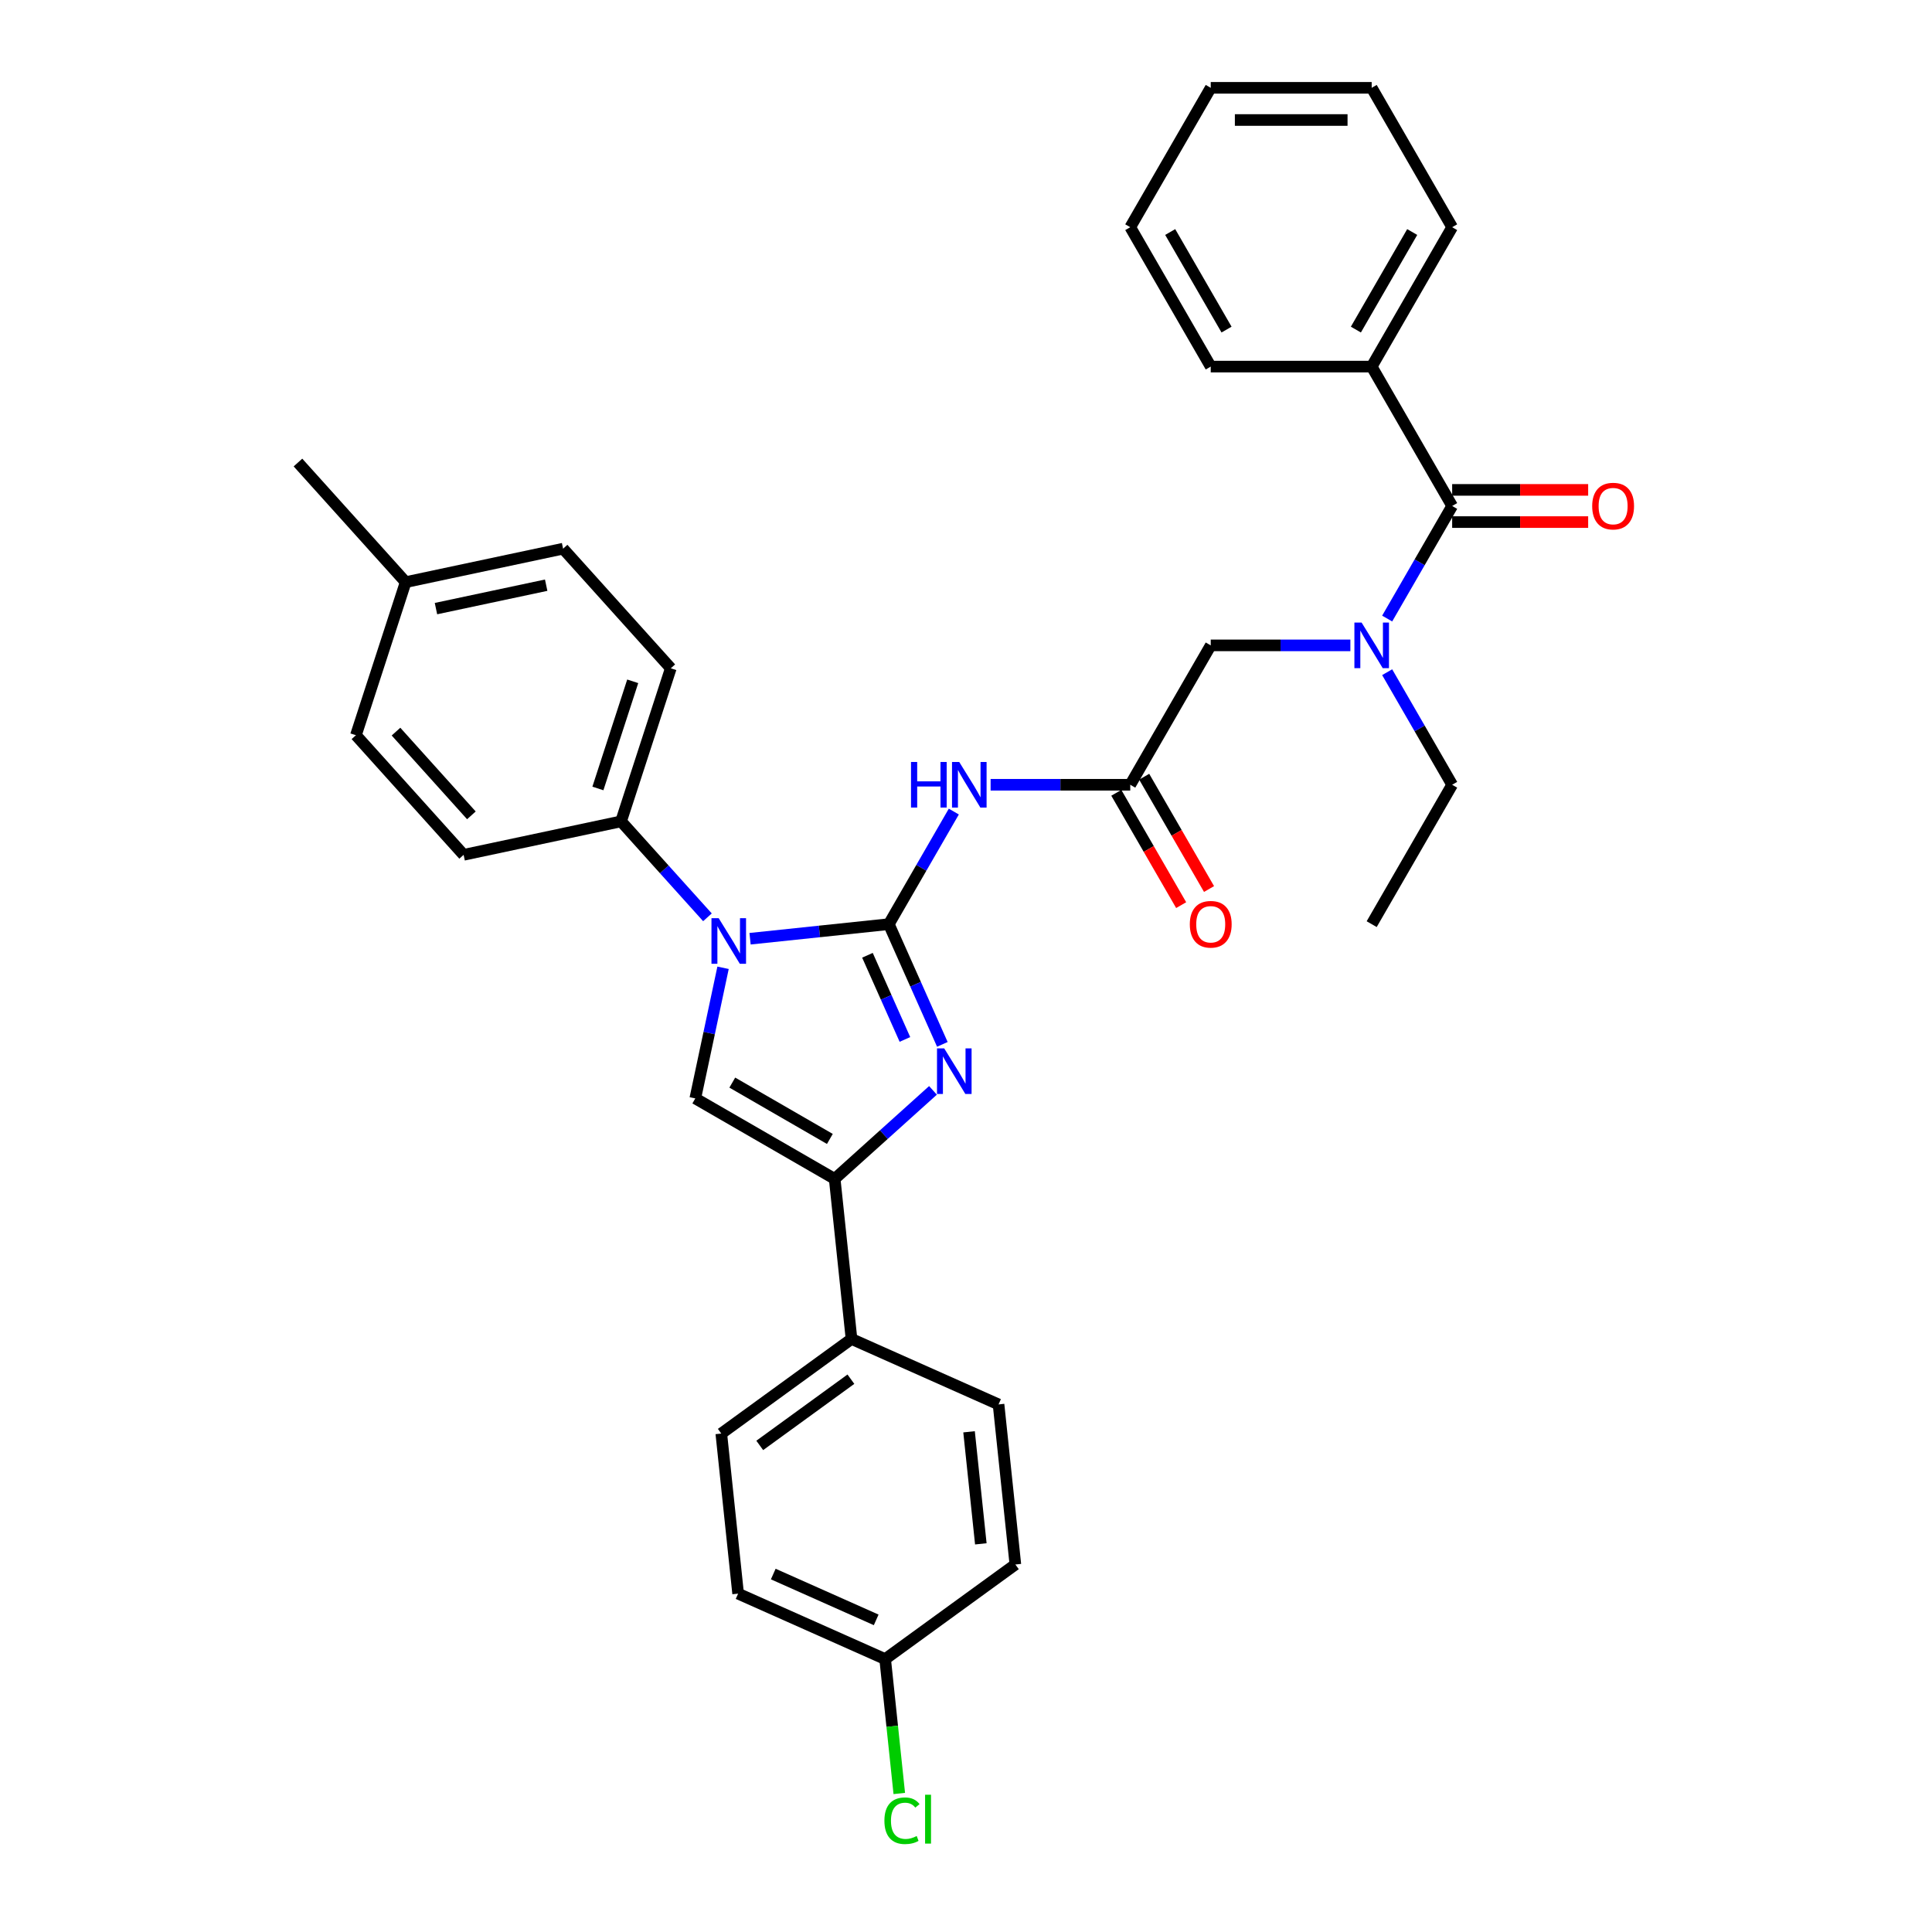 <?xml version='1.0' encoding='iso-8859-1'?>
<svg version='1.1' baseProfile='full'
              xmlns='http://www.w3.org/2000/svg'
                      xmlns:rdkit='http://www.rdkit.org/xml'
                      xmlns:xlink='http://www.w3.org/1999/xlink'
                  xml:space='preserve'
width='1000px' height='1000px' viewBox='0 0 1000 1000'>
<!-- END OF HEADER -->
<rect style='opacity:1.0;fill:#FFFFFF;stroke:none' width='1000' height='1000' x='0' y='0'> </rect>
<path class='bond-0' d='M 698.951,334.044 L 662.812,334.044' style='fill:none;fill-rule:evenodd;stroke:#0000FF;stroke-width:6px;stroke-linecap:butt;stroke-linejoin:miter;stroke-opacity:1' />
<path class='bond-0' d='M 662.812,334.044 L 626.673,334.044' style='fill:none;fill-rule:evenodd;stroke:#000000;stroke-width:6px;stroke-linecap:butt;stroke-linejoin:miter;stroke-opacity:1' />
<path class='bond-1' d='M 717.995,320.165 L 734.815,291.031' style='fill:none;fill-rule:evenodd;stroke:#0000FF;stroke-width:6px;stroke-linecap:butt;stroke-linejoin:miter;stroke-opacity:1' />
<path class='bond-1' d='M 734.815,291.031 L 751.636,261.897' style='fill:none;fill-rule:evenodd;stroke:#000000;stroke-width:6px;stroke-linecap:butt;stroke-linejoin:miter;stroke-opacity:1' />
<path class='bond-2' d='M 717.995,347.924 L 734.815,377.058' style='fill:none;fill-rule:evenodd;stroke:#0000FF;stroke-width:6px;stroke-linecap:butt;stroke-linejoin:miter;stroke-opacity:1' />
<path class='bond-2' d='M 734.815,377.058 L 751.636,406.192' style='fill:none;fill-rule:evenodd;stroke:#000000;stroke-width:6px;stroke-linecap:butt;stroke-linejoin:miter;stroke-opacity:1' />
<path class='bond-3' d='M 709.981,189.749 L 751.636,117.602' style='fill:none;fill-rule:evenodd;stroke:#000000;stroke-width:6px;stroke-linecap:butt;stroke-linejoin:miter;stroke-opacity:1' />
<path class='bond-3' d='M 701.8,170.596 L 730.958,120.093' style='fill:none;fill-rule:evenodd;stroke:#000000;stroke-width:6px;stroke-linecap:butt;stroke-linejoin:miter;stroke-opacity:1' />
<path class='bond-4' d='M 709.981,189.749 L 626.673,189.749' style='fill:none;fill-rule:evenodd;stroke:#000000;stroke-width:6px;stroke-linecap:butt;stroke-linejoin:miter;stroke-opacity:1' />
<path class='bond-5' d='M 709.981,189.749 L 751.636,261.897' style='fill:none;fill-rule:evenodd;stroke:#000000;stroke-width:6px;stroke-linecap:butt;stroke-linejoin:miter;stroke-opacity:1' />
<path class='bond-6' d='M 751.636,270.228 L 786.834,270.228' style='fill:none;fill-rule:evenodd;stroke:#000000;stroke-width:6px;stroke-linecap:butt;stroke-linejoin:miter;stroke-opacity:1' />
<path class='bond-6' d='M 786.834,270.228 L 822.032,270.228' style='fill:none;fill-rule:evenodd;stroke:#FF0000;stroke-width:6px;stroke-linecap:butt;stroke-linejoin:miter;stroke-opacity:1' />
<path class='bond-6' d='M 751.636,253.566 L 786.834,253.566' style='fill:none;fill-rule:evenodd;stroke:#000000;stroke-width:6px;stroke-linecap:butt;stroke-linejoin:miter;stroke-opacity:1' />
<path class='bond-6' d='M 786.834,253.566 L 822.032,253.566' style='fill:none;fill-rule:evenodd;stroke:#FF0000;stroke-width:6px;stroke-linecap:butt;stroke-linejoin:miter;stroke-opacity:1' />
<path class='bond-7' d='M 751.636,117.602 L 709.981,45.455' style='fill:none;fill-rule:evenodd;stroke:#000000;stroke-width:6px;stroke-linecap:butt;stroke-linejoin:miter;stroke-opacity:1' />
<path class='bond-8' d='M 626.673,189.749 L 585.018,117.602' style='fill:none;fill-rule:evenodd;stroke:#000000;stroke-width:6px;stroke-linecap:butt;stroke-linejoin:miter;stroke-opacity:1' />
<path class='bond-8' d='M 634.854,170.596 L 605.696,120.093' style='fill:none;fill-rule:evenodd;stroke:#000000;stroke-width:6px;stroke-linecap:butt;stroke-linejoin:miter;stroke-opacity:1' />
<path class='bond-9' d='M 751.636,406.192 L 709.981,478.339' style='fill:none;fill-rule:evenodd;stroke:#000000;stroke-width:6px;stroke-linecap:butt;stroke-linejoin:miter;stroke-opacity:1' />
<path class='bond-10' d='M 512.74,406.192 L 548.879,406.192' style='fill:none;fill-rule:evenodd;stroke:#0000FF;stroke-width:6px;stroke-linecap:butt;stroke-linejoin:miter;stroke-opacity:1' />
<path class='bond-10' d='M 548.879,406.192 L 585.018,406.192' style='fill:none;fill-rule:evenodd;stroke:#000000;stroke-width:6px;stroke-linecap:butt;stroke-linejoin:miter;stroke-opacity:1' />
<path class='bond-11' d='M 493.696,420.071 L 476.876,449.205' style='fill:none;fill-rule:evenodd;stroke:#0000FF;stroke-width:6px;stroke-linecap:butt;stroke-linejoin:miter;stroke-opacity:1' />
<path class='bond-11' d='M 476.876,449.205 L 460.055,478.339' style='fill:none;fill-rule:evenodd;stroke:#000000;stroke-width:6px;stroke-linecap:butt;stroke-linejoin:miter;stroke-opacity:1' />
<path class='bond-12' d='M 577.804,410.357 L 594.586,439.425' style='fill:none;fill-rule:evenodd;stroke:#000000;stroke-width:6px;stroke-linecap:butt;stroke-linejoin:miter;stroke-opacity:1' />
<path class='bond-12' d='M 594.586,439.425 L 611.368,468.492' style='fill:none;fill-rule:evenodd;stroke:#FF0000;stroke-width:6px;stroke-linecap:butt;stroke-linejoin:miter;stroke-opacity:1' />
<path class='bond-12' d='M 592.233,402.026 L 609.015,431.094' style='fill:none;fill-rule:evenodd;stroke:#000000;stroke-width:6px;stroke-linecap:butt;stroke-linejoin:miter;stroke-opacity:1' />
<path class='bond-12' d='M 609.015,431.094 L 625.797,460.161' style='fill:none;fill-rule:evenodd;stroke:#FF0000;stroke-width:6px;stroke-linecap:butt;stroke-linejoin:miter;stroke-opacity:1' />
<path class='bond-13' d='M 585.018,406.192 L 626.673,334.044' style='fill:none;fill-rule:evenodd;stroke:#000000;stroke-width:6px;stroke-linecap:butt;stroke-linejoin:miter;stroke-opacity:1' />
<path class='bond-14' d='M 388.233,485.888 L 424.144,482.114' style='fill:none;fill-rule:evenodd;stroke:#0000FF;stroke-width:6px;stroke-linecap:butt;stroke-linejoin:miter;stroke-opacity:1' />
<path class='bond-14' d='M 424.144,482.114 L 460.055,478.339' style='fill:none;fill-rule:evenodd;stroke:#000000;stroke-width:6px;stroke-linecap:butt;stroke-linejoin:miter;stroke-opacity:1' />
<path class='bond-15' d='M 374.253,500.927 L 367.068,534.731' style='fill:none;fill-rule:evenodd;stroke:#0000FF;stroke-width:6px;stroke-linecap:butt;stroke-linejoin:miter;stroke-opacity:1' />
<path class='bond-15' d='M 367.068,534.731 L 359.882,568.536' style='fill:none;fill-rule:evenodd;stroke:#000000;stroke-width:6px;stroke-linecap:butt;stroke-linejoin:miter;stroke-opacity:1' />
<path class='bond-16' d='M 366.173,474.797 L 343.816,449.967' style='fill:none;fill-rule:evenodd;stroke:#0000FF;stroke-width:6px;stroke-linecap:butt;stroke-linejoin:miter;stroke-opacity:1' />
<path class='bond-16' d='M 343.816,449.967 L 321.459,425.137' style='fill:none;fill-rule:evenodd;stroke:#000000;stroke-width:6px;stroke-linecap:butt;stroke-linejoin:miter;stroke-opacity:1' />
<path class='bond-17' d='M 460.055,478.339 L 473.908,509.453' style='fill:none;fill-rule:evenodd;stroke:#000000;stroke-width:6px;stroke-linecap:butt;stroke-linejoin:miter;stroke-opacity:1' />
<path class='bond-17' d='M 473.908,509.453 L 487.761,540.566' style='fill:none;fill-rule:evenodd;stroke:#0000FF;stroke-width:6px;stroke-linecap:butt;stroke-linejoin:miter;stroke-opacity:1' />
<path class='bond-17' d='M 448.99,494.45 L 458.687,516.23' style='fill:none;fill-rule:evenodd;stroke:#000000;stroke-width:6px;stroke-linecap:butt;stroke-linejoin:miter;stroke-opacity:1' />
<path class='bond-17' d='M 458.687,516.23 L 468.384,538.009' style='fill:none;fill-rule:evenodd;stroke:#0000FF;stroke-width:6px;stroke-linecap:butt;stroke-linejoin:miter;stroke-opacity:1' />
<path class='bond-18' d='M 482.91,564.377 L 457.47,587.284' style='fill:none;fill-rule:evenodd;stroke:#0000FF;stroke-width:6px;stroke-linecap:butt;stroke-linejoin:miter;stroke-opacity:1' />
<path class='bond-18' d='M 457.47,587.284 L 432.03,610.19' style='fill:none;fill-rule:evenodd;stroke:#000000;stroke-width:6px;stroke-linecap:butt;stroke-linejoin:miter;stroke-opacity:1' />
<path class='bond-19' d='M 432.03,610.19 L 440.738,693.042' style='fill:none;fill-rule:evenodd;stroke:#000000;stroke-width:6px;stroke-linecap:butt;stroke-linejoin:miter;stroke-opacity:1' />
<path class='bond-20' d='M 432.03,610.19 L 359.882,568.536' style='fill:none;fill-rule:evenodd;stroke:#000000;stroke-width:6px;stroke-linecap:butt;stroke-linejoin:miter;stroke-opacity:1' />
<path class='bond-20' d='M 429.538,589.512 L 379.035,560.354' style='fill:none;fill-rule:evenodd;stroke:#000000;stroke-width:6px;stroke-linecap:butt;stroke-linejoin:miter;stroke-opacity:1' />
<path class='bond-21' d='M 440.738,693.042 L 373.34,742.01' style='fill:none;fill-rule:evenodd;stroke:#000000;stroke-width:6px;stroke-linecap:butt;stroke-linejoin:miter;stroke-opacity:1' />
<path class='bond-21' d='M 440.422,713.867 L 393.243,748.144' style='fill:none;fill-rule:evenodd;stroke:#000000;stroke-width:6px;stroke-linecap:butt;stroke-linejoin:miter;stroke-opacity:1' />
<path class='bond-22' d='M 440.738,693.042 L 516.844,726.927' style='fill:none;fill-rule:evenodd;stroke:#000000;stroke-width:6px;stroke-linecap:butt;stroke-linejoin:miter;stroke-opacity:1' />
<path class='bond-23' d='M 373.34,742.01 L 382.048,824.862' style='fill:none;fill-rule:evenodd;stroke:#000000;stroke-width:6px;stroke-linecap:butt;stroke-linejoin:miter;stroke-opacity:1' />
<path class='bond-24' d='M 321.459,425.137 L 239.97,442.458' style='fill:none;fill-rule:evenodd;stroke:#000000;stroke-width:6px;stroke-linecap:butt;stroke-linejoin:miter;stroke-opacity:1' />
<path class='bond-25' d='M 321.459,425.137 L 347.202,345.906' style='fill:none;fill-rule:evenodd;stroke:#000000;stroke-width:6px;stroke-linecap:butt;stroke-linejoin:miter;stroke-opacity:1' />
<path class='bond-25' d='M 309.474,408.104 L 327.495,352.642' style='fill:none;fill-rule:evenodd;stroke:#000000;stroke-width:6px;stroke-linecap:butt;stroke-linejoin:miter;stroke-opacity:1' />
<path class='bond-26' d='M 209.97,301.316 L 291.458,283.995' style='fill:none;fill-rule:evenodd;stroke:#000000;stroke-width:6px;stroke-linecap:butt;stroke-linejoin:miter;stroke-opacity:1' />
<path class='bond-26' d='M 225.657,315.016 L 282.699,302.891' style='fill:none;fill-rule:evenodd;stroke:#000000;stroke-width:6px;stroke-linecap:butt;stroke-linejoin:miter;stroke-opacity:1' />
<path class='bond-27' d='M 209.97,301.316 L 154.225,239.406' style='fill:none;fill-rule:evenodd;stroke:#000000;stroke-width:6px;stroke-linecap:butt;stroke-linejoin:miter;stroke-opacity:1' />
<path class='bond-28' d='M 209.97,301.316 L 184.226,380.547' style='fill:none;fill-rule:evenodd;stroke:#000000;stroke-width:6px;stroke-linecap:butt;stroke-linejoin:miter;stroke-opacity:1' />
<path class='bond-29' d='M 239.97,442.458 L 184.226,380.547' style='fill:none;fill-rule:evenodd;stroke:#000000;stroke-width:6px;stroke-linecap:butt;stroke-linejoin:miter;stroke-opacity:1' />
<path class='bond-29' d='M 243.991,422.022 L 204.97,378.685' style='fill:none;fill-rule:evenodd;stroke:#000000;stroke-width:6px;stroke-linecap:butt;stroke-linejoin:miter;stroke-opacity:1' />
<path class='bond-30' d='M 347.202,345.906 L 291.458,283.995' style='fill:none;fill-rule:evenodd;stroke:#000000;stroke-width:6px;stroke-linecap:butt;stroke-linejoin:miter;stroke-opacity:1' />
<path class='bond-31' d='M 516.844,726.927 L 525.552,809.779' style='fill:none;fill-rule:evenodd;stroke:#000000;stroke-width:6px;stroke-linecap:butt;stroke-linejoin:miter;stroke-opacity:1' />
<path class='bond-31' d='M 501.58,741.096 L 507.675,799.093' style='fill:none;fill-rule:evenodd;stroke:#000000;stroke-width:6px;stroke-linecap:butt;stroke-linejoin:miter;stroke-opacity:1' />
<path class='bond-32' d='M 458.154,858.747 L 525.552,809.779' style='fill:none;fill-rule:evenodd;stroke:#000000;stroke-width:6px;stroke-linecap:butt;stroke-linejoin:miter;stroke-opacity:1' />
<path class='bond-33' d='M 458.154,858.747 L 461.809,893.525' style='fill:none;fill-rule:evenodd;stroke:#000000;stroke-width:6px;stroke-linecap:butt;stroke-linejoin:miter;stroke-opacity:1' />
<path class='bond-33' d='M 461.809,893.525 L 465.465,928.303' style='fill:none;fill-rule:evenodd;stroke:#00CC00;stroke-width:6px;stroke-linecap:butt;stroke-linejoin:miter;stroke-opacity:1' />
<path class='bond-34' d='M 458.154,858.747 L 382.048,824.862' style='fill:none;fill-rule:evenodd;stroke:#000000;stroke-width:6px;stroke-linecap:butt;stroke-linejoin:miter;stroke-opacity:1' />
<path class='bond-34' d='M 453.515,838.443 L 400.241,814.724' style='fill:none;fill-rule:evenodd;stroke:#000000;stroke-width:6px;stroke-linecap:butt;stroke-linejoin:miter;stroke-opacity:1' />
<path class='bond-35' d='M 709.981,45.455 L 626.673,45.455' style='fill:none;fill-rule:evenodd;stroke:#000000;stroke-width:6px;stroke-linecap:butt;stroke-linejoin:miter;stroke-opacity:1' />
<path class='bond-35' d='M 697.485,62.116 L 639.169,62.116' style='fill:none;fill-rule:evenodd;stroke:#000000;stroke-width:6px;stroke-linecap:butt;stroke-linejoin:miter;stroke-opacity:1' />
<path class='bond-36' d='M 585.018,117.602 L 626.673,45.455' style='fill:none;fill-rule:evenodd;stroke:#000000;stroke-width:6px;stroke-linecap:butt;stroke-linejoin:miter;stroke-opacity:1' />
<path  class='atom-0' d='M 704.766 322.248
L 712.497 334.744
Q 713.264 335.977, 714.497 338.21
Q 715.73 340.442, 715.796 340.576
L 715.796 322.248
L 718.929 322.248
L 718.929 345.841
L 715.696 345.841
L 707.399 332.178
Q 706.432 330.579, 705.399 328.746
Q 704.4 326.913, 704.1 326.347
L 704.1 345.841
L 701.034 345.841
L 701.034 322.248
L 704.766 322.248
' fill='#0000FF'/>
<path  class='atom-3' d='M 824.114 261.964
Q 824.114 256.299, 826.914 253.133
Q 829.713 249.967, 834.944 249.967
Q 840.176 249.967, 842.975 253.133
Q 845.775 256.299, 845.775 261.964
Q 845.775 267.695, 842.942 270.961
Q 840.11 274.193, 834.944 274.193
Q 829.746 274.193, 826.914 270.961
Q 824.114 267.729, 824.114 261.964
M 834.944 271.527
Q 838.543 271.527, 840.476 269.128
Q 842.442 266.695, 842.442 261.964
Q 842.442 257.332, 840.476 254.999
Q 838.543 252.633, 834.944 252.633
Q 831.346 252.633, 829.379 254.966
Q 827.447 257.298, 827.447 261.964
Q 827.447 266.729, 829.379 269.128
Q 831.346 271.527, 834.944 271.527
' fill='#FF0000'/>
<path  class='atom-8' d='M 471.535 394.395
L 474.734 394.395
L 474.734 404.426
L 486.797 404.426
L 486.797 394.395
L 489.996 394.395
L 489.996 417.988
L 486.797 417.988
L 486.797 407.092
L 474.734 407.092
L 474.734 417.988
L 471.535 417.988
L 471.535 394.395
' fill='#0000FF'/>
<path  class='atom-8' d='M 496.495 394.395
L 504.226 406.892
Q 504.992 408.125, 506.225 410.357
Q 507.458 412.59, 507.525 412.723
L 507.525 394.395
L 510.657 394.395
L 510.657 417.988
L 507.425 417.988
L 499.127 404.326
Q 498.161 402.726, 497.128 400.893
Q 496.128 399.061, 495.828 398.494
L 495.828 417.988
L 492.762 417.988
L 492.762 394.395
L 496.495 394.395
' fill='#0000FF'/>
<path  class='atom-10' d='M 615.843 478.406
Q 615.843 472.741, 618.642 469.575
Q 621.441 466.409, 626.673 466.409
Q 631.905 466.409, 634.704 469.575
Q 637.503 472.741, 637.503 478.406
Q 637.503 484.138, 634.67 487.403
Q 631.838 490.636, 626.673 490.636
Q 621.474 490.636, 618.642 487.403
Q 615.843 484.171, 615.843 478.406
M 626.673 487.97
Q 630.272 487.97, 632.204 485.57
Q 634.171 483.138, 634.171 478.406
Q 634.171 473.774, 632.204 471.441
Q 630.272 469.075, 626.673 469.075
Q 623.074 469.075, 621.108 471.408
Q 619.175 473.741, 619.175 478.406
Q 619.175 483.171, 621.108 485.57
Q 623.074 487.97, 626.673 487.97
' fill='#FF0000'/>
<path  class='atom-12' d='M 371.988 475.251
L 379.719 487.747
Q 380.485 488.98, 381.718 491.213
Q 382.951 493.446, 383.018 493.579
L 383.018 475.251
L 386.15 475.251
L 386.15 498.844
L 382.918 498.844
L 374.62 485.181
Q 373.654 483.582, 372.621 481.749
Q 371.621 479.916, 371.321 479.35
L 371.321 498.844
L 368.256 498.844
L 368.256 475.251
L 371.988 475.251
' fill='#0000FF'/>
<path  class='atom-14' d='M 488.725 542.649
L 496.456 555.145
Q 497.222 556.378, 498.455 558.611
Q 499.688 560.844, 499.755 560.977
L 499.755 542.649
L 502.887 542.649
L 502.887 566.242
L 499.655 566.242
L 491.357 552.579
Q 490.391 550.98, 489.358 549.147
Q 488.358 547.314, 488.058 546.748
L 488.058 566.242
L 484.993 566.242
L 484.993 542.649
L 488.725 542.649
' fill='#0000FF'/>
<path  class='atom-30' d='M 457.765 942.416
Q 457.765 936.551, 460.497 933.485
Q 463.263 930.386, 468.495 930.386
Q 473.36 930.386, 475.959 933.818
L 473.76 935.618
Q 471.861 933.118, 468.495 933.118
Q 464.929 933.118, 463.03 935.518
Q 461.164 937.884, 461.164 942.416
Q 461.164 947.081, 463.097 949.48
Q 465.063 951.88, 468.862 951.88
Q 471.461 951.88, 474.493 950.313
L 475.426 952.813
Q 474.193 953.612, 472.327 954.079
Q 470.461 954.545, 468.395 954.545
Q 463.263 954.545, 460.497 951.413
Q 457.765 948.281, 457.765 942.416
' fill='#00CC00'/>
<path  class='atom-30' d='M 478.825 928.953
L 481.891 928.953
L 481.891 954.246
L 478.825 954.246
L 478.825 928.953
' fill='#00CC00'/>
</svg>
